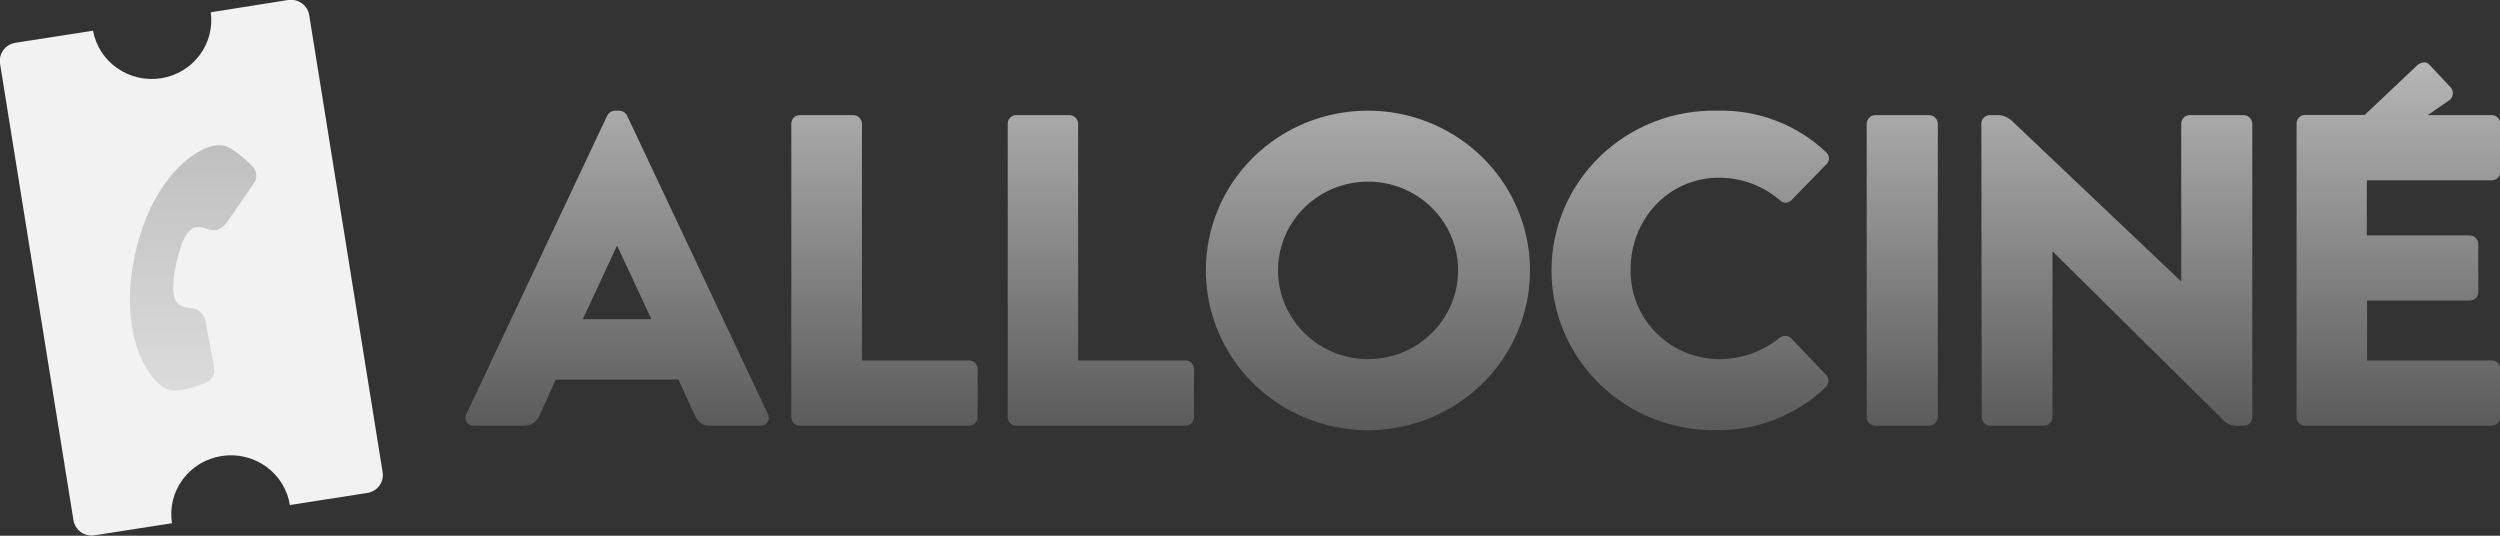 <svg width="154" height="33" viewBox="0 0 154 33" fill="none" xmlns="http://www.w3.org/2000/svg">
<rect x="0" y="0" width="154" height="33" fill="#333333" stroke="none"/>
<g clip-path="url(#clip0_2556_5325)">
<path d="M19.05 0.943C19.028 0.797 18.977 0.657 18.9 0.53C18.823 0.404 18.721 0.294 18.6 0.206C18.48 0.118 18.343 0.055 18.198 0.02C18.052 -0.016 17.901 -0.022 17.753 -0L12.982 0.757C13.111 1.695 12.863 2.645 12.291 3.405C11.718 4.165 10.867 4.673 9.918 4.821C8.97 4.969 8.001 4.746 7.218 4.198C6.435 3.65 5.901 2.822 5.73 1.89L0.958 2.635C0.81 2.657 0.668 2.707 0.539 2.783C0.411 2.859 0.299 2.96 0.21 3.078C0.122 3.197 0.057 3.332 0.021 3.475C-0.014 3.619 -0.021 3.767 0.001 3.913L4.525 32.044C4.548 32.189 4.6 32.329 4.678 32.454C4.755 32.579 4.857 32.688 4.978 32.775C5.098 32.861 5.235 32.923 5.38 32.958C5.525 32.992 5.675 32.998 5.822 32.975L10.594 32.23C10.443 31.281 10.681 30.311 11.255 29.534C11.83 28.758 12.694 28.238 13.657 28.089C14.62 27.941 15.604 28.175 16.392 28.742C17.18 29.308 17.707 30.16 17.858 31.109L22.63 30.365C22.777 30.342 22.918 30.291 23.045 30.214C23.172 30.138 23.282 30.037 23.369 29.918C23.457 29.799 23.52 29.665 23.554 29.522C23.588 29.379 23.594 29.231 23.57 29.086L19.05 0.943Z" fill="#F2F2F2"/>
<path d="M28.727 25.512L37.405 7.12C37.45 7.033 37.517 6.96 37.599 6.907C37.682 6.854 37.777 6.823 37.875 6.818H38.152C38.251 6.823 38.347 6.853 38.431 6.906C38.514 6.959 38.581 7.033 38.626 7.12L47.305 25.512C47.347 25.589 47.367 25.676 47.363 25.763C47.359 25.85 47.332 25.935 47.283 26.008C47.234 26.08 47.167 26.139 47.087 26.177C47.008 26.215 46.919 26.232 46.831 26.224H43.755C43.255 26.224 43.033 26.058 42.785 25.541L41.786 23.382H34.233L33.246 25.566C33.17 25.765 33.033 25.935 32.854 26.053C32.675 26.171 32.463 26.231 32.248 26.224H29.201C29.113 26.232 29.024 26.215 28.944 26.177C28.865 26.139 28.797 26.08 28.748 26.008C28.7 25.935 28.672 25.85 28.668 25.763C28.665 25.676 28.685 25.589 28.727 25.512ZM40.125 19.663L38.026 15.154H37.997L35.899 19.663H40.125ZM48.745 7.612C48.745 7.475 48.8 7.343 48.898 7.245C48.996 7.147 49.13 7.092 49.269 7.091H52.568C52.706 7.096 52.838 7.153 52.936 7.249C53.034 7.346 53.091 7.476 53.096 7.612V22.207H59.694C59.763 22.207 59.831 22.22 59.896 22.245C59.96 22.271 60.018 22.309 60.067 22.357C60.116 22.405 60.155 22.462 60.182 22.525C60.209 22.588 60.222 22.656 60.222 22.724V25.703C60.222 25.841 60.167 25.974 60.067 26.071C59.968 26.169 59.834 26.224 59.694 26.224H49.269C49.13 26.223 48.996 26.168 48.898 26.07C48.8 25.972 48.745 25.84 48.745 25.703V7.612ZM62.077 7.612C62.077 7.474 62.133 7.341 62.232 7.244C62.331 7.146 62.466 7.091 62.606 7.091H65.888C66.026 7.096 66.157 7.153 66.254 7.25C66.352 7.346 66.408 7.476 66.412 7.612V22.207H73.022C73.161 22.207 73.295 22.262 73.393 22.359C73.491 22.456 73.547 22.587 73.547 22.724V25.703C73.547 25.84 73.492 25.972 73.393 26.07C73.295 26.168 73.162 26.223 73.022 26.224H62.606C62.466 26.224 62.331 26.169 62.232 26.071C62.133 25.974 62.077 25.841 62.077 25.703V7.612ZM84.244 6.818C86.218 6.814 88.15 7.387 89.794 8.465C91.438 9.543 92.721 11.077 93.48 12.873C94.24 14.67 94.442 16.648 94.061 18.558C93.68 20.468 92.734 22.223 91.341 23.602C89.948 24.982 88.171 25.923 86.236 26.308C84.3 26.692 82.293 26.502 80.466 25.761C78.641 25.021 77.078 23.763 75.977 22.147C74.876 20.532 74.286 18.631 74.281 16.684C74.275 15.391 74.528 14.109 75.026 12.912C75.524 11.715 76.257 10.627 77.183 9.71C78.109 8.794 79.209 8.066 80.421 7.57C81.632 7.073 82.932 6.818 84.244 6.818ZM84.244 22.124C85.344 22.13 86.42 21.814 87.337 21.215C88.254 20.616 88.97 19.762 89.393 18.762C89.817 17.761 89.929 16.659 89.716 15.596C89.503 14.532 88.974 13.555 88.196 12.788C87.418 12.022 86.427 11.5 85.348 11.29C84.269 11.08 83.151 11.191 82.136 11.608C81.122 12.026 80.255 12.731 79.648 13.635C79.041 14.539 78.719 15.6 78.725 16.684C78.735 18.124 79.32 19.502 80.353 20.52C81.385 21.538 82.783 22.115 84.244 22.124ZM105.756 6.818C106.99 6.781 108.22 6.988 109.373 7.424C110.526 7.861 111.579 8.52 112.471 9.362C112.528 9.407 112.575 9.464 112.609 9.529C112.642 9.594 112.661 9.665 112.664 9.738C112.666 9.811 112.653 9.883 112.625 9.95C112.597 10.018 112.554 10.078 112.5 10.127L110.339 12.341C110.293 12.386 110.239 12.422 110.18 12.446C110.121 12.47 110.057 12.483 109.992 12.483C109.928 12.483 109.864 12.47 109.805 12.446C109.745 12.422 109.691 12.386 109.646 12.341C108.611 11.444 107.281 10.948 105.903 10.947C102.768 10.947 100.447 13.515 100.447 16.577C100.429 17.296 100.557 18.011 100.823 18.681C101.088 19.351 101.487 19.962 101.995 20.479C102.503 20.995 103.11 21.407 103.781 21.689C104.452 21.972 105.173 22.12 105.903 22.124C107.259 22.123 108.572 21.66 109.621 20.813C109.723 20.73 109.852 20.687 109.985 20.691C110.117 20.696 110.243 20.748 110.339 20.838L112.504 23.109C112.593 23.213 112.64 23.346 112.634 23.483C112.629 23.619 112.572 23.748 112.475 23.845C110.678 25.567 108.265 26.52 105.76 26.497C104.432 26.524 103.112 26.289 101.877 25.807C100.642 25.324 99.517 24.604 98.569 23.688C97.62 22.771 96.866 21.677 96.351 20.47C95.837 19.263 95.572 17.967 95.572 16.657C95.572 15.348 95.837 14.052 96.351 12.845C96.866 11.637 97.62 10.544 98.569 9.627C99.517 8.711 100.642 7.991 101.877 7.508C103.112 7.026 104.432 6.791 105.76 6.818H105.756ZM114.988 7.612C114.993 7.475 115.05 7.345 115.148 7.248C115.246 7.151 115.378 7.095 115.517 7.091H118.841C118.98 7.096 119.111 7.153 119.209 7.249C119.307 7.346 119.365 7.476 119.37 7.612V25.703C119.365 25.839 119.307 25.969 119.209 26.066C119.111 26.162 118.98 26.219 118.841 26.224H115.517C115.378 26.22 115.246 26.164 115.148 26.067C115.05 25.97 114.993 25.84 114.988 25.703V7.612ZM122.051 7.583C122.058 7.45 122.117 7.324 122.215 7.232C122.314 7.14 122.445 7.09 122.58 7.091H123.147C123.454 7.124 123.74 7.258 123.961 7.471L134.335 17.313H134.364V7.612C134.364 7.544 134.377 7.476 134.403 7.413C134.429 7.35 134.468 7.292 134.517 7.244C134.565 7.195 134.623 7.157 134.687 7.131C134.751 7.104 134.82 7.091 134.889 7.091H138.217C138.355 7.096 138.486 7.153 138.583 7.25C138.681 7.346 138.737 7.476 138.741 7.612V25.732C138.736 25.865 138.678 25.991 138.58 26.083C138.482 26.174 138.352 26.225 138.217 26.224H137.68C137.509 26.206 137.344 26.153 137.194 26.069C137.045 25.985 136.914 25.871 136.811 25.736L126.462 15.509H126.433V25.703C126.433 25.772 126.419 25.84 126.392 25.903C126.365 25.967 126.326 26.024 126.276 26.073C126.227 26.121 126.168 26.16 126.103 26.186C126.039 26.212 125.97 26.225 125.9 26.224H122.597C122.459 26.219 122.328 26.162 122.23 26.065C122.133 25.969 122.077 25.839 122.072 25.703L122.051 7.583ZM153.476 11.108C153.546 11.111 153.617 11.099 153.682 11.075C153.748 11.05 153.808 11.012 153.859 10.964C153.91 10.915 153.95 10.857 153.977 10.793C154.004 10.729 154.018 10.66 154.017 10.591V7.612C154.018 7.544 154.005 7.476 153.979 7.413C153.952 7.35 153.914 7.292 153.865 7.244C153.816 7.195 153.758 7.157 153.694 7.131C153.63 7.104 153.562 7.091 153.493 7.091H149.552L150.924 6.144C150.981 6.089 151.025 6.024 151.055 5.952C151.084 5.88 151.098 5.802 151.096 5.724C151.093 5.647 151.075 5.57 151.041 5.5C151.007 5.43 150.959 5.367 150.899 5.316L149.615 3.951C149.426 3.74 149.032 3.885 148.893 4.03L145.716 7.033C145.707 7.049 145.695 7.064 145.683 7.078H141.998C141.858 7.078 141.723 7.133 141.624 7.231C141.525 7.329 141.469 7.461 141.469 7.6V25.703C141.469 25.841 141.525 25.974 141.624 26.071C141.723 26.169 141.858 26.224 141.998 26.224H153.476C153.547 26.226 153.617 26.214 153.683 26.189C153.749 26.164 153.809 26.126 153.859 26.077C153.91 26.028 153.95 25.97 153.977 25.906C154.004 25.841 154.018 25.772 154.017 25.703V22.724C154.018 22.656 154.005 22.589 153.978 22.526C153.952 22.463 153.914 22.405 153.865 22.357C153.816 22.309 153.758 22.271 153.694 22.245C153.63 22.22 153.562 22.206 153.493 22.207H145.813V18.517H152.133C152.273 18.517 152.408 18.462 152.507 18.364C152.606 18.267 152.662 18.134 152.662 17.996V15.017C152.656 14.881 152.599 14.752 152.501 14.656C152.403 14.56 152.271 14.504 152.133 14.5H145.796V11.108H153.476ZM13.203 22.683L12.653 19.737C12.586 19.503 12.449 19.294 12.259 19.137C11.684 18.695 10.127 19.634 10.857 16.242C11.587 12.849 12.62 14.339 13.329 14.173C13.57 14.102 13.781 13.957 13.933 13.76L15.65 11.277C15.751 11.126 15.8 10.947 15.788 10.766C15.776 10.585 15.704 10.413 15.583 10.276C15.104 9.792 14.324 9.089 13.749 8.965C12.49 8.7 9.397 10.673 8.314 15.683C7.231 20.693 9.233 23.767 10.492 24.032C11.08 24.156 12.074 23.82 12.708 23.568C12.875 23.493 13.012 23.365 13.099 23.205C13.185 23.045 13.216 22.862 13.186 22.683" fill="url(#paint0_linear_2556_5325)"/>
</g>
<defs>
<linearGradient id="paint0_linear_2556_5325" x1="81.011" y1="3.845" x2="81.011" y2="26.501" gradientUnits="userSpaceOnUse">
<stop stop-color="#B6B6B6"/>
<stop offset="1" stop-color="#B6B6B6" stop-opacity="0.3"/>
</linearGradient>
<clipPath id="clip0_2556_5325">
<rect width="154" height="33" fill="white"/>
</clipPath>
</defs>
</svg>
